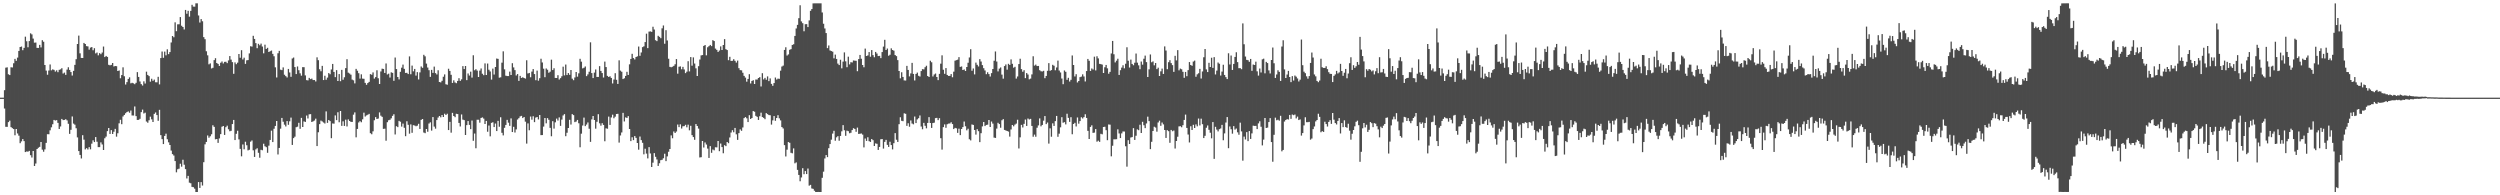 <?xml version="1.0" encoding="UTF-8"?>
<svg xmlns="http://www.w3.org/2000/svg" width="1920" height="150">
  <path d="M0 75.000h1v1.000H0zM1 75.000h1v1.000H1zM2 75.000h1v1.000H2zM3 69.287h1v14.066H3zM4 51.944h1v45.439H4zM5 51.714h1v45.743H5zM6 57.028h1v36.794H6zM7 57.654h1v35.033H7zM8 51.683h1v45.949H8zM9 51.802h1v46.673H9zM10 48.604h1v50.542H10zM11 45.195h1v58.713H11zM12 46.705h1v52.346H12zM13 44.261h1v58.239H13zM14 39.113h1v65.098H14zM15 36.073h1v73.915H15zM16 35.750h1v72.819H16zM17 38.532h1v68.248H17zM18 36.767h1v71.604H18zM19 28.162h1v88.602H19zM20 31.706h1v84.599H20zM21 36.314h1v80.184H21zM22 31.523h1v84.365H22zM23 25.599h1v93.581H23zM24 26.440h1v94.562H24zM25 29.666h1v86.292H25zM26 32.761h1v94.752H26zM27 32.660h1v92.952H27zM28 36.742h1v77.667H28zM29 36.810h1v76.625H29zM30 34.445h1v78.347H30zM31 36.384h1v72.685H31zM32 30.869h1v84.066H32zM33 32.064h1v84.471H33zM34 49.924h1v64.835H34zM35 54.213h1v55.496H35zM36 57.414h1v45.657H36zM37 54.179h1v48.940H37zM38 49.532h1v50.572H38zM39 54.001h1v43.815H39zM40 53.236h1v42.220H40zM41 53.680h1v38.443H41zM42 54.965h1v37.597H42zM43 54.025h1v38.229H43zM44 55.461h1v38.890H44zM45 53.609h1v45.437H45zM46 53.244h1v43.897H46zM47 52.384h1v38.935H47zM48 56.452h1v35.788H48zM49 55.753h1v36.358H49zM50 57.518h1v34.023H50zM51 53.473h1v39.015H51zM52 51.644h1v43.456H52zM53 53.692h1v49.094H53zM54 55.365h1v44.329H54zM55 58.021h1v31.407H55zM56 54.432h1v40.506H56zM57 49.813h1v45.930H57zM58 45.484h1v53.048H58zM59 33.814h1v71.703H59zM60 27.338h1v88.701H60zM61 40.974h1v78.018H61zM62 44.500h1v77.188H62zM63 44.539h1v59.304H63zM64 32.959h1v74.281H64zM65 33.809h1v80.942H65zM66 35.419h1v78.359H66zM67 35.612h1v79.174H67zM68 38.137h1v74.841H68zM69 36.553h1v78.147H69zM70 36.169h1v74.184H70zM71 38.603h1v69.159H71zM72 37.020h1v72.066H72zM73 40.988h1v64.256H73zM74 40.360h1v68.473H74zM75 42.511h1v70.511H75zM76 40.793h1v72.228H76zM77 41.641h1v67.724H77zM78 40.367h1v70.574H78zM79 35.739h1v79.440H79zM80 43.827h1v62.384H80zM81 42.960h1v61.938H81zM82 43.718h1v56.998H82zM83 49.750h1v48.543H83zM84 50.186h1v52.663H84zM85 49.823h1v50.129H85zM86 48.388h1v54.532H86zM87 51.070h1v50.112H87zM88 50.665h1v48.319H88zM89 50.827h1v54.128H89zM90 54.531h1v47.830H90zM91 54.129h1v40.577H91zM92 60.089h1v31.941H92zM93 57.663h1v37.708H93zM94 51.696h1v37.763H94zM95 58.586h1v29.684H95zM96 64.912h1v22.066H96zM97 63.103h1v22.960H97zM98 60.606h1v24.952H98zM99 59.387h1v27.210H99zM100 64.017h1v20.868H100zM101 63.616h1v25.076H101zM102 64.021h1v24.716H102zM103 64.663h1v17.105H103zM104 63.607h1v25.587H104zM105 55.413h1v36.711H105zM106 59.102h1v32.965H106zM107 62.578h1v28.639H107zM108 64.590h1v21.536H108zM109 65.686h1v18.504H109zM110 62.482h1v24.635H110zM111 64.175h1v22.365H111zM112 55.020h1v38.315H112zM113 57.550h1v36.721H113zM114 58.446h1v33.939H114zM115 62.719h1v26.861H115zM116 60.482h1v31.150H116zM117 62.071h1v31.632H117zM118 61.154h1v26.314H118zM119 63.161h1v23.205H119zM120 63.209h1v25.175H120zM121 58.992h1v33.770H121zM122 64.816h1v19.537H122zM123 44.607h1v59.199H123zM124 39.583h1v67.279H124zM125 44.415h1v66.221H125zM126 39.624h1v64.785H126zM127 42.480h1v60.201H127zM128 37.878h1v69.093H128zM129 41.590h1v67.714H129zM130 39.986h1v71.353H130zM131 32.589h1v83.088H131zM132 27.623h1v90.747H132zM133 28.596h1v90.839H133zM134 17.160h1v106.552H134zM135 23.959h1v108.398H135zM136 18.672h1v111.311H136zM137 18.632h1v110.883H137zM138 13.104h1v112.642H138zM139 19.754h1v108.259H139zM140 20.711h1v101.953H140zM141 22.638h1v103.870H141zM142 7.619h1v122.264H142zM143 10.542h1v126.531H143zM144 8.310h1v126.745H144zM145 12.824h1v127.442H145zM146 8.356h1v132.409H146zM147 3.685h1v139.847H147zM148 5.077h1v138.682H148zM149 5.126h1v139.753H149zM150 2.543h1v144.922H150zM151 2.576h1v144.875H151zM152 11.878h1v127.955H152zM153 17.329h1v127.012H153zM154 14.666h1v125.218H154zM155 16.320h1v126.176H155zM156 28.494h1v96.080H156zM157 30.128h1v80.698H157zM158 39.379h1v69.627H158zM159 42.508h1v61.507H159zM160 49.417h1v56.355H160zM161 48.669h1v55.983H161zM162 52.606h1v50.535H162zM163 52.095h1v44.093H163zM164 46.172h1v51.282H164zM165 44.704h1v62.289H165zM166 48.408h1v58.319H166zM167 49.115h1v60.623H167zM168 50.661h1v55.627H168zM169 48.187h1v54.840H169zM170 47.224h1v50.113H170zM171 48.730h1v48.035H171zM172 47.532h1v56.082H172zM173 47.416h1v50.287H173zM174 48.469h1v48.055H174zM175 46.381h1v52.887H175zM176 43.069h1v57.729H176zM177 45.796h1v54.684H177zM178 47.720h1v47.568H178zM179 56.676h1v35.444H179zM180 47.947h1v59.624H180zM181 49.308h1v53.456H181zM182 48.126h1v52.285H182zM183 41.459h1v65.605H183zM184 44.345h1v69.987H184zM185 38.563h1v81.484H185zM186 45.666h1v65.273H186zM187 44.280h1v70.337H187zM188 49.051h1v59.796H188zM189 46.343h1v65.239H189zM190 46.128h1v69.363H190zM191 41.015h1v73.993H191zM192 35.514h1v73.272H192zM193 35.798h1v72.074H193zM194 27.492h1v87.966H194zM195 29.881h1v90.662H195zM196 33.126h1v81.600H196zM197 36.994h1v76.882H197zM198 33.661h1v83.677H198zM199 34.765h1v86.368H199zM200 33.461h1v81.590H200zM201 35.744h1v79.680H201zM202 40.982h1v69.407H202zM203 34.280h1v78.076H203zM204 37.596h1v75.435H204zM205 36.698h1v80.653H205zM206 39.931h1v71.917H206zM207 39.322h1v68.169H207zM208 38.803h1v61.569H208zM209 41.345h1v67.776H209zM210 43.188h1v55.690H210zM211 51.723h1v45.001H211zM212 59.506h1v33.439H212zM213 40.921h1v77.714H213zM214 39.079h1v74.546H214zM215 53.497h1v45.316H215zM216 53.886h1v36.664H216zM217 51.775h1v41.721H217zM218 57.403h1v38.339H218zM219 58.468h1v38.656H219zM220 59.474h1v33.528H220zM221 52.949h1v42.884H221zM222 55.649h1v37.535H222zM223 58.986h1v31.351H223zM224 44.903h1v66.403H224zM225 44.192h1v61.907H225zM226 51.522h1v53.452H226zM227 56.905h1v40.791H227zM228 51.048h1v46.215H228zM229 53.914h1v40.388H229zM230 56.331h1v42.572H230zM231 58.125h1v32.385H231zM232 51.544h1v45.982H232zM233 51.598h1v41.655H233zM234 57.908h1v35.712H234zM235 61.566h1v27.160H235zM236 61.732h1v29.231H236zM237 59.781h1v28.039H237zM238 60.774h1v26.862H238zM239 60.372h1v33.334H239zM240 61.514h1v31.660H240zM241 61.464h1v31.106H241zM242 62.589h1v28.530H242zM243 44.028h1v68.164H243zM244 46.228h1v55.373H244zM245 53.202h1v42.108H245zM246 54.735h1v37.911H246zM247 50.607h1v42.697H247zM248 61.490h1v32.602H248zM249 58.148h1v36.706H249zM250 61.229h1v24.315H250zM251 59.580h1v34.780H251zM252 56.133h1v36.047H252zM253 57.061h1v35.955H253zM254 53.327h1v52.819H254zM255 49.103h1v45.716H255zM256 55.258h1v39.730H256zM257 59.237h1v29.411H257zM258 53.844h1v38.400H258zM259 62.233h1v24.002H259zM260 56.861h1v37.016H260zM261 62.340h1v22.897H261zM262 53.644h1v42.998H262zM263 61.224h1v31.956H263zM264 59.347h1v37.361H264zM265 52.312h1v39.569H265zM266 45.470h1v51.635H266zM267 55.829h1v35.889H267zM268 56.498h1v36.410H268zM269 57.346h1v36.270H269zM270 61.110h1v32.521H270zM271 61.671h1v26.384H271zM272 64.068h1v22.242H272zM273 52.867h1v52.599H273zM274 54.347h1v44.657H274zM275 56.224h1v37.846H275zM276 60.371h1v32.634H276zM277 57.082h1v36.806H277zM278 60.342h1v31.315H278zM279 60.539h1v25.988H279zM280 63.635h1v25.861H280zM281 65.128h1v23.495H281zM282 63.775h1v24.363H282zM283 62.860h1v24.568H283zM284 56.944h1v45.377H284zM285 57.393h1v45.719H285zM286 55.579h1v45.295H286zM287 60.364h1v31.990H287zM288 59.215h1v30.725H288zM289 53.950h1v37.464H289zM290 60.085h1v30.924H290zM291 64.509h1v21.834H291zM292 54.896h1v33.940H292zM293 52.752h1v37.022H293zM294 52.929h1v46.063H294zM295 56.006h1v42.808H295zM296 48.763h1v59.341H296zM297 57.207h1v36.630H297zM298 56.594h1v35.749H298zM299 59.522h1v32.459H299zM300 55.543h1v35.329H300zM301 55.977h1v33.034H301zM302 62.043h1v25.716H302zM303 44.183h1v59.063H303zM304 53.051h1v43.867H304zM305 59.159h1v38.482H305zM306 60.996h1v31.840H306zM307 55.166h1v38.325H307zM308 51.959h1v45.288H308zM309 49.616h1v45.286H309zM310 52.883h1v45.279H310zM311 55.993h1v48.627H311zM312 55.912h1v37.240H312zM313 56.894h1v38.974H313zM314 43.294h1v59.360H314zM315 57.052h1v38.478H315zM316 50.392h1v51.598H316zM317 54.782h1v41.384H317zM318 52.948h1v43.449H318zM319 58.040h1v38.917H319zM320 55.403h1v41.112H320zM321 61.053h1v34.044H321zM322 55.605h1v43.425H322zM323 51.031h1v41.004H323zM324 52.084h1v39.325H324zM325 42.103h1v59.701H325zM326 43.267h1v59.033H326zM327 48.863h1v50.224H327zM328 51.881h1v49.282H328zM329 53.927h1v40.947H329zM330 59.020h1v34.919H330zM331 53.635h1v46.656H331zM332 55.949h1v33.969H332zM333 51.135h1v46.074H333zM334 56.188h1v42.651H334zM335 57.170h1v35.041H335zM336 53.957h1v36.316H336zM337 62.982h1v26.124H337zM338 63.283h1v26.834H338zM339 62.036h1v26.309H339zM340 58.952h1v30.903H340zM341 57.127h1v30.210H341zM342 64.724h1v23.611H342zM343 65.065h1v22.300H343zM344 52.794h1v47.087H344zM345 54.479h1v39.125H345zM346 57.471h1v44.440H346zM347 63.677h1v23.010H347zM348 61.710h1v27.400H348zM349 63.327h1v26.698H349zM350 63.886h1v23.496H350zM351 62.146h1v25.436H351zM352 60.073h1v34.333H352zM353 62.107h1v34.999H353zM354 60.934h1v26.958H354zM355 50.774h1v41.085H355zM356 53.019h1v39.221H356zM357 50.664h1v53.039H357zM358 61.548h1v34.559H358zM359 56.428h1v36.556H359zM360 57.985h1v37.932H360zM361 55.027h1v44.126H361zM362 59.614h1v32.934H362zM363 42.467h1v65.652H363zM364 53.980h1v48.575H364zM365 53.160h1v60.693H365zM366 54.243h1v37.736H366zM367 59.134h1v32.836H367zM368 54.213h1v39.974H368zM369 52.605h1v37.969H369zM370 56.617h1v33.567H370zM371 57.730h1v33.345H371zM372 48.701h1v46.551H372zM373 57.603h1v35.280H373zM374 48.804h1v52.372H374zM375 53.575h1v42.826H375zM376 54.864h1v49.843H376zM377 61.113h1v33.267H377zM378 52.669h1v41.236H378zM379 57.264h1v40.310H379zM380 51.450h1v43.397H380zM381 44.965h1v55.682H381zM382 45.230h1v47.603H382zM383 59.624h1v37.711H383zM384 59.390h1v30.689H384zM385 48.150h1v53.850H385zM386 39.448h1v64.519H386zM387 53.261h1v44.865H387zM388 58.126h1v37.844H388zM389 58.399h1v33.642H389zM390 58.402h1v35.818H390zM391 54.979h1v41.689H391zM392 57.596h1v33.330H392zM393 48.557h1v52.844H393zM394 51.768h1v45.618H394zM395 53.873h1v47.889H395zM396 57.935h1v41.430H396zM397 56.905h1v34.882H397zM398 62.095h1v28.663H398zM399 58.289h1v31.120H399zM400 59.832h1v29.142H400zM401 59.348h1v31.344H401zM402 59.908h1v29.968H402zM403 60.350h1v33.112H403zM404 46.286h1v63.976H404zM405 56.404h1v38.385H405zM406 55.996h1v44.046H406zM407 59.361h1v30.154H407zM408 55.000h1v36.896H408zM409 53.036h1v36.253H409zM410 56.905h1v36.879H410zM411 61.584h1v28.718H411zM412 54.213h1v35.627H412zM413 61.934h1v29.833H413zM414 60.075h1v28.258H414zM415 45.112h1v58.671H415zM416 47.963h1v55.774H416zM417 52.761h1v44.461H417zM418 59.288h1v31.358H418zM419 52.585h1v42.156H419zM420 53.550h1v37.189H420zM421 55.845h1v36.149H421zM422 55.029h1v43.162H422zM423 45.825h1v58.822H423zM424 53.799h1v39.285H424zM425 52.422h1v46.369H425zM426 59.842h1v34.098H426zM427 59.894h1v31.183H427zM428 57.734h1v34.848H428zM429 61.091h1v29.081H429zM430 60.000h1v36.647H430zM431 58.550h1v33.291H431zM432 51.187h1v37.505H432zM433 57.921h1v29.749H433zM434 49.537h1v55.079H434zM435 57.674h1v44.251H435zM436 56.098h1v42.190H436zM437 57.453h1v34.554H437zM438 53.756h1v41.868H438zM439 60.413h1v27.230H439zM440 61.613h1v26.815H440zM441 59.483h1v34.294H441zM442 55.278h1v38.052H442zM443 58.890h1v33.223H443zM444 56.294h1v38.379H444zM445 45.173h1v67.932H445zM446 47.343h1v55.296H446zM447 52.510h1v43.917H447zM448 51.995h1v38.346H448zM449 51.050h1v45.800H449zM450 58.455h1v37.164H450zM451 57.141h1v36.930H451zM452 55.100h1v43.769H452zM453 32.510h1v76.438H453zM454 56.092h1v35.586H454zM455 59.948h1v29.129H455zM456 55.766h1v36.409H456zM457 53.354h1v45.481H457zM458 59.076h1v34.480H458zM459 59.094h1v28.632H459zM460 50.794h1v43.902H460zM461 54.454h1v42.045H461zM462 56.118h1v38.501H462zM463 59.543h1v36.386H463zM464 47.314h1v61.156H464zM465 51.490h1v47.091H465zM466 58.259h1v40.609H466zM467 59.137h1v30.412H467zM468 58.548h1v37.417H468zM469 59.850h1v30.364H469zM470 64.097h1v23.971H470zM471 61.059h1v29.744H471zM472 56.226h1v33.376H472zM473 61.306h1v26.252H473zM474 64.447h1v22.953H474zM475 46.354h1v63.164H475zM476 54.230h1v49.782H476zM477 55.097h1v46.654H477zM478 60.724h1v25.979H478zM479 60.102h1v33.165H479zM480 58.327h1v31.817H480zM481 55.125h1v35.440H481zM482 57.528h1v31.665H482zM483 49.407h1v49.668H483zM484 45.242h1v63.127H484zM485 41.339h1v64.098H485zM486 44.605h1v63.031H486zM487 45.662h1v58.851H487zM488 43.776h1v62.084H488zM489 43.245h1v66.583H489zM490 35.729h1v79.237H490zM491 42.840h1v62.007H491zM492 40.279h1v67.357H492zM493 36.180h1v73.478H493zM494 35.594h1v82.927H494zM495 32.327h1v81.875H495zM496 25.878h1v92.067H496zM497 36.966h1v84.688H497zM498 24.251h1v88.730H498zM499 24.122h1v93.717H499zM500 24.458h1v103.802H500zM501 20.543h1v104.401H501zM502 22.683h1v94.918H502zM503 30.853h1v89.567H503zM504 31.601h1v90.856H504zM505 27.493h1v99.952H505zM506 28.334h1v97.049H506zM507 29.335h1v93.715H507zM508 21.779h1v100.938H508zM509 19.570h1v101.967H509zM510 33.573h1v84.516H510zM511 23.190h1v100.582H511zM512 31.086h1v89.012H512zM513 45.089h1v71.424H513zM514 51.344h1v63.066H514zM515 51.643h1v52.344H515zM516 51.268h1v54.921H516zM517 50.606h1v50.364H517zM518 49.353h1v52.796H518zM519 45.354h1v55.649H519zM520 56.575h1v39.064H520zM521 51.277h1v46.353H521zM522 50.989h1v44.502H522zM523 53.171h1v45.552H523zM524 51.344h1v45.678H524zM525 53.352h1v43.529H525zM526 56.149h1v39.701H526zM527 55.061h1v42.737H527zM528 47.023h1v48.698H528zM529 54.855h1v45.262H529zM530 43.832h1v52.792H530zM531 50.449h1v53.339H531zM532 44.074h1v61.182H532zM533 48.774h1v58.597H533zM534 52.472h1v42.822H534zM535 58.347h1v38.444H535zM536 50.838h1v47.947H536zM537 45.723h1v75.212H537zM538 42.540h1v78.180H538zM539 42.311h1v65.995H539zM540 35.267h1v78.059H540zM541 34.556h1v74.860H541zM542 42.518h1v68.493H542zM543 36.313h1v77.826H543zM544 35.428h1v85.885H544zM545 34.499h1v77.755H545zM546 35.455h1v81.921H546zM547 30.838h1v84.002H547zM548 31.549h1v83.902H548zM549 37.302h1v75.781H549zM550 38.281h1v74.920H550zM551 39.879h1v68.399H551zM552 38.783h1v77.316H552zM553 35.630h1v74.587H553zM554 38.383h1v74.578H554zM555 34.557h1v83.165H555zM556 30.054h1v81.452H556zM557 37.789h1v74.457H557zM558 38.429h1v70.618H558zM559 46.252h1v63.714H559zM560 43.628h1v61.957H560zM561 46.804h1v54.960H561zM562 46.693h1v53.279H562zM563 45.451h1v56.127H563zM564 46.708h1v51.543H564zM565 48.058h1v55.103H565zM566 46.561h1v60.845H566zM567 52.387h1v49.848H567zM568 53.849h1v45.529H568zM569 54.003h1v46.465H569zM570 55.842h1v42.029H570zM571 58.241h1v32.500H571zM572 59.611h1v30.307H572zM573 62.716h1v28.161H573zM574 60.601h1v33.160H574zM575 56.992h1v31.460H575zM576 64.091h1v27.295H576zM577 62.149h1v28.458H577zM578 61.589h1v23.713H578zM579 64.507h1v21.324H579zM580 61.095h1v27.907H580zM581 61.095h1v28.667H581zM582 59.913h1v32.180H582zM583 59.228h1v30.043H583zM584 66.428h1v20.106H584zM585 56.211h1v33.677H585zM586 60.968h1v29.559H586zM587 59.798h1v31.722H587zM588 61.235h1v25.657H588zM589 58.674h1v28.975H589zM590 62.317h1v26.057H590zM591 60.221h1v28.279H591zM592 64.431h1v31.287H592zM593 65.887h1v26.604H593zM594 63.779h1v25.338H594zM595 59.520h1v33.257H595zM596 61.074h1v29.569H596zM597 60.383h1v28.083H597zM598 60.515h1v30.359H598zM599 54.289h1v38.180H599zM600 51.074h1v46.536H600zM601 50.362h1v48.318H601zM602 38.348h1v73.117H602zM603 36.308h1v83.860H603zM604 42.672h1v72.249H604zM605 41.753h1v67.378H605zM606 38.271h1v71.384H606zM607 37.759h1v79.569H607zM608 34.521h1v83.227H608zM609 34.016h1v79.965H609zM610 27.597h1v97.846H610zM611 21.859h1v102.843H611zM612 19.118h1v111.334H612zM613 13.952h1v120.409H613zM614 4.020h1v135.184H614zM615 16.452h1v119.835H615zM616 17.825h1v111.327H616zM617 23.999h1v109.800H617zM618 18.576h1v112.815H618zM619 18.524h1v115.151H619zM620 20.784h1v108.641H620zM621 15.669h1v126.929H621zM622 8.313h1v133.643H622zM623 6.946h1v137.802H623zM624 2.590h1v142.438H624zM625 2.540h1v143.960H625zM626 2.561h1v144.879H626zM627 2.558h1v144.874H627zM628 2.575h1v144.839H628zM629 2.574h1v144.861H629zM630 2.539h1v144.902H630zM631 9.570h1v126.988H631zM632 18.227h1v113.636H632zM633 21.867h1v99.842H633zM634 25.414h1v93.661H634zM635 36.942h1v83.713H635zM636 34.942h1v78.887H636zM637 38.736h1v71.906H637zM638 39.243h1v68.008H638zM639 39.690h1v62.910H639zM640 44.793h1v55.655H640zM641 41.953h1v66.133H641zM642 45.281h1v60.206H642zM643 48.867h1v55.685H643zM644 49.947h1v58.112H644zM645 45.865h1v58.517H645zM646 52.501h1v48.377H646zM647 47.324h1v48.770H647zM648 40.261h1v59.793H648zM649 47.106h1v57.210H649zM650 51.587h1v48.773H650zM651 43.529h1v57.230H651zM652 49.450h1v52.919H652zM653 47.757h1v54.194H653zM654 47.998h1v51.882H654zM655 46.437h1v51.996H655zM656 46.614h1v52.382H656zM657 46.690h1v54.525H657zM658 54.687h1v43.322H658zM659 45.382h1v57.470H659zM660 42.208h1v60.491H660zM661 45.129h1v57.391H661zM662 49.921h1v53.458H662zM663 51.645h1v61.536H663zM664 37.312h1v69.064H664zM665 43.032h1v65.226H665zM666 42.554h1v62.864H666zM667 39.997h1v68.428H667zM668 43.557h1v65.433H668zM669 38.461h1v68.305H669zM670 42.336h1v65.337H670zM671 43.994h1v68.144H671zM672 39.906h1v70.230H672zM673 41.126h1v69.315H673zM674 43.043h1v72.104H674zM675 42.884h1v69.980H675zM676 44.621h1v62.329H676zM677 39.989h1v66.793H677zM678 35.811h1v78.319H678zM679 30.552h1v78.382H679zM680 38.396h1v69.045H680zM681 37.289h1v73.953H681zM682 42.821h1v70.002H682zM683 42.047h1v66.810H683zM684 37.103h1v74.321H684zM685 38.419h1v76.325H685zM686 38.892h1v71.092H686zM687 42.299h1v59.950H687zM688 43.130h1v64.188H688zM689 46.177h1v62.830H689zM690 54.513h1v40.869H690zM691 60.154h1v29.885H691zM692 55.496h1v37.288H692zM693 59.098h1v33.997H693zM694 61.769h1v25.271H694zM695 61.852h1v25.567H695zM696 50.597h1v46.054H696zM697 53.717h1v40.971H697zM698 58.677h1v38.665H698zM699 56.390h1v36.126H699zM700 48.306h1v46.547H700zM701 56.776h1v38.690H701zM702 61.806h1v27.671H702zM703 56.792h1v37.712H703zM704 55.755h1v35.939H704zM705 58.209h1v32.578H705zM706 58.803h1v29.874H706zM707 54.555h1v42.597H707zM708 53.108h1v46.192H708zM709 53.273h1v41.094H709zM710 51.595h1v45.035H710zM711 50.493h1v48.074H711zM712 58.345h1v36.045H712zM713 59.136h1v30.840H713zM714 46.624h1v47.831H714zM715 47.809h1v50.422H715zM716 58.724h1v35.797H716zM717 57.186h1v37.033H717zM718 56.468h1v34.282H718zM719 59.116h1v31.411H719zM720 61.523h1v30.731H720zM721 56.755h1v34.031H721zM722 48.888h1v57.250H722zM723 42.486h1v72.421H723zM724 53.542h1v44.105H724zM725 56.663h1v38.873H725zM726 52.291h1v45.850H726zM727 57.537h1v37.922H727zM728 58.296h1v36.606H728zM729 58.249h1v36.596H729zM730 56.879h1v37.039H730zM731 59.316h1v35.965H731zM732 55.038h1v44.089H732zM733 46.616h1v51.602H733zM734 46.193h1v52.353H734zM735 45.808h1v56.258H735zM736 43.862h1v54.953H736zM737 51.355h1v52.432H737zM738 51.046h1v48.027H738zM739 53.750h1v43.841H739zM740 53.372h1v39.974H740zM741 54.534h1v42.448H741zM742 51.472h1v48.644H742zM743 48.159h1v50.716H743zM744 44.148h1v62.825H744zM745 37.799h1v70.028H745zM746 54.321h1v41.271H746zM747 52.597h1v43.370H747zM748 57.121h1v42.730H748zM749 48.056h1v55.334H749zM750 49.782h1v49.442H750zM751 51.038h1v49.724H751zM752 45.394h1v63.779H752zM753 47.263h1v55.022H753zM754 50.041h1v47.025H754zM755 52.388h1v41.293H755zM756 54.142h1v42.662H756zM757 56.975h1v38.966H757zM758 55.500h1v40.259H758zM759 56.882h1v35.258H759zM760 58.786h1v38.734H760zM761 56.154h1v37.182H761zM762 53.015h1v41.919H762zM763 46.648h1v59.032H763zM764 39.520h1v66.428H764zM765 47.244h1v51.508H765zM766 54.819h1v39.501H766zM767 52.670h1v42.601H767zM768 51.800h1v46.280H768zM769 57.312h1v35.074H769zM770 60.431h1v31.075H770zM771 50.729h1v49.050H771zM772 49.522h1v50.685H772zM773 53.516h1v47.081H773zM774 49.011h1v52.068H774zM775 49.882h1v55.004H775zM776 45.636h1v53.768H776zM777 48.996h1v47.023H777zM778 51.948h1v45.065H778zM779 51.299h1v44.400H779zM780 60.343h1v34.605H780zM781 58.713h1v33.256H781zM782 49.190h1v64.846H782zM783 45.129h1v60.362H783zM784 53.074h1v42.829H784zM785 55.072h1v42.814H785zM786 53.906h1v41.198H786zM787 60.000h1v31.822H787zM788 56.106h1v40.631H788zM789 57.247h1v33.803H789zM790 60.946h1v30.781H790zM791 60.360h1v30.927H791zM792 57.120h1v39.596H792zM793 43.193h1v61.806H793zM794 50.404h1v52.979H794zM795 49.592h1v55.430H795zM796 50.749h1v47.338H796zM797 50.627h1v45.659H797zM798 53.922h1v37.010H798zM799 54.748h1v42.289H799zM800 54.891h1v41.056H800zM801 54.388h1v38.280H801zM802 60.064h1v29.071H802zM803 58.301h1v37.036H803zM804 54.372h1v39.711H804zM805 48.486h1v61.790H805zM806 54.386h1v44.193H806zM807 53.811h1v51.198H807zM808 49.761h1v44.943H808zM809 50.479h1v46.230H809zM810 53.960h1v39.064H810zM811 51.825h1v37.199H811zM812 46.519h1v58.526H812zM813 54.179h1v48.466H813zM814 55.655h1v42.149H814zM815 60.323h1v29.699H815zM816 64.667h1v29.568H816zM817 54.101h1v39.696H817zM818 55.161h1v40.358H818zM819 61.304h1v26.027H819zM820 59.748h1v30.782H820zM821 62.609h1v31.007H821zM822 61.265h1v28.751H822zM823 42.583h1v60.554H823zM824 49.941h1v45.307H824zM825 58.724h1v35.564H825zM826 56.983h1v40.122H826zM827 63.312h1v26.897H827zM828 62.224h1v32.751H828zM829 59.239h1v33.758H829zM830 58.855h1v31.181H830zM831 57.074h1v33.902H831zM832 58.721h1v31.252H832zM833 62.570h1v25.192H833zM834 54.582h1v36.016H834zM835 45.244h1v55.256H835zM836 46.695h1v60.060H836zM837 54.453h1v43.025H837zM838 52.569h1v43.664H838zM839 53.405h1v48.629H839zM840 43.529h1v58.308H840zM841 54.067h1v45.043H841zM842 43.197h1v65.620H842zM843 44.851h1v63.181H843zM844 49.071h1v59.868H844zM845 49.255h1v53.500H845zM846 49.611h1v53.570H846zM847 56.077h1v41.437H847zM848 51.640h1v45.700H848zM849 49.881h1v50.134H849zM850 52.466h1v55.206H850zM851 56.627h1v38.970H851zM852 55.191h1v40.558H852zM853 41.064h1v78.983H853zM854 31.427h1v80.495H854zM855 41.687h1v65.337H855zM856 47.925h1v59.057H856zM857 46.581h1v60.323H857zM858 45.084h1v54.263H858zM859 57.553h1v44.971H859zM860 53.894h1v52.127H860zM861 51.905h1v50.554H861zM862 50.106h1v50.853H862zM863 52.496h1v48.522H863zM864 48.934h1v63.383H864zM865 36.298h1v91.694H865zM866 46.669h1v61.001H866zM867 51.881h1v58.727H867zM868 45.793h1v59.824H868zM869 49.109h1v56.161H869zM870 50.134h1v48.264H870zM871 48.204h1v59.273H871zM872 41.132h1v63.121H872zM873 48.127h1v51.276H873zM874 50.152h1v49.861H874zM875 53.142h1v42.649H875zM876 47.231h1v54.936H876zM877 49.681h1v43.875H877zM878 45.133h1v51.067H878zM879 42.694h1v55.728H879zM880 47.732h1v47.099H880zM881 59.140h1v30.439H881zM882 53.242h1v39.767H882zM883 41.827h1v72.732H883zM884 47.802h1v61.122H884zM885 47.149h1v53.467H885zM886 50.199h1v47.110H886zM887 48.399h1v49.532H887zM888 53.074h1v48.044H888zM889 51.945h1v42.130H889zM890 58.383h1v34.306H890zM891 54.783h1v41.838H891zM892 52.678h1v41.431H892zM893 56.769h1v38.748H893zM894 35.610h1v64.224H894zM895 38.785h1v67.136H895zM896 53.139h1v46.869H896zM897 47.774h1v52.987H897zM898 46.254h1v63.396H898zM899 48.484h1v51.320H899zM900 50.046h1v50.748H900zM901 55.178h1v45.055H901zM902 42.847h1v71.241H902zM903 46.375h1v61.912H903zM904 38.482h1v66.515H904zM905 53.995h1v43.095H905zM906 52.677h1v44.237H906zM907 53.207h1v44.553H907zM908 55.123h1v41.019H908zM909 59.763h1v32.334H909zM910 55.268h1v32.745H910zM911 58.518h1v39.749H911zM912 53.856h1v49.478H912zM913 47.663h1v61.747H913zM914 49.908h1v47.043H914zM915 50.511h1v49.328H915zM916 47.264h1v48.598H916zM917 46.550h1v51.750H917zM918 58.932h1v36.597H918zM919 57.079h1v39.962H919zM920 56.257h1v34.779H920zM921 52.897h1v43.482H921zM922 60.295h1v30.841H922zM923 54.908h1v40.477H923zM924 44.001h1v62.026H924zM925 37.609h1v66.662H925zM926 53.299h1v44.814H926zM927 55.371h1v40.980H927zM928 48.256h1v51.437H928zM929 51.468h1v50.452H929zM930 44.348h1v61.897H930zM931 52.142h1v41.612H931zM932 43.875h1v78.144H932zM933 57.185h1v40.194H933zM934 54.229h1v45.313H934zM935 48.036h1v52.870H935zM936 48.932h1v50.289H936zM937 58.032h1v40.614H937zM938 54.971h1v40.908H938zM939 49.720h1v57.991H939zM940 57.544h1v44.885H940zM941 59.223h1v34.873H941zM942 60.702h1v29.182H942zM943 40.883h1v72.953H943zM944 49.507h1v47.618H944zM945 42.642h1v56.611H945zM946 53.699h1v48.955H946zM947 49.105h1v47.770H947zM948 43.709h1v55.799H948zM949 40.121h1v58.567H949zM950 47.726h1v53.902H950zM951 52.367h1v51.126H951zM952 52.317h1v41.894H952zM953 53.167h1v47.767H953zM954 17.952h1v105.424H954zM955 33.981h1v70.946H955zM956 43.400h1v63.712H956zM957 45.995h1v55.504H957zM958 46.232h1v62.162H958zM959 47.487h1v53.161H959zM960 45.238h1v61.460H960zM961 54.387h1v48.061H961zM962 49.557h1v46.944H962zM963 49.940h1v46.767H963zM964 47.354h1v49.293H964zM965 54.791h1v44.349H965zM966 58.044h1v36.722H966zM967 52.613h1v40.541H967zM968 55.665h1v41.642H968zM969 45.550h1v66.130H969zM970 45.057h1v62.150H970zM971 56.302h1v34.322H971zM972 47.490h1v50.816H972zM973 48.432h1v49.581H973zM974 54.076h1v39.666H974zM975 56.413h1v34.297H975zM976 46.088h1v63.030H976zM977 36.501h1v87.728H977zM978 48.600h1v54.929H978zM979 59.855h1v30.488H979zM980 57.175h1v35.194H980zM981 53.967h1v37.973H981zM982 55.206h1v37.467H982zM983 62.148h1v26.802H983zM984 35.760h1v80.438H984zM985 30.940h1v84.234H985zM986 53.299h1v40.062H986zM987 59.882h1v32.278H987zM988 57.252h1v34.226H988zM989 54.450h1v37.359H989zM990 59.135h1v29.121H990zM991 63.076h1v28.189H991zM992 58.449h1v29.515H992zM993 61.827h1v26.667H993zM994 58.032h1v29.913H994zM995 58.869h1v32.074H995zM996 60.264h1v29.297H996zM997 62.572h1v29.640H997zM998 61.170h1v30.536H998zM999 30.349h1v73.794H999zM1000 50.073h1v52.140H1000zM1001 55.034h1v41.289H1001zM1002 56.228h1v33.807H1002zM1003 58.604h1v35.247H1003zM1004 60.430h1v33.440H1004zM1005 58.415h1v35.203H1005zM1006 48.343h1v58.940H1006zM1007 40.365h1v66.006H1007zM1008 44.211h1v54.952H1008zM1009 57.175h1v39.954H1009zM1010 58.633h1v34.585H1010zM1011 62.182h1v29.993H1011zM1012 63.114h1v24.258H1012zM1013 61.834h1v27.923H1013zM1014 45.121h1v56.482H1014zM1015 51.635h1v49.056H1015zM1016 52.196h1v49.107H1016zM1017 52.167h1v41.335H1017zM1018 50.913h1v44.388H1018zM1019 53.086h1v44.090H1019zM1020 55.428h1v38.209H1020zM1021 56.704h1v35.629H1021zM1022 56.777h1v38.346H1022zM1023 63.016h1v23.778H1023zM1024 58.279h1v33.633H1024zM1025 57.159h1v37.341H1025zM1026 54.402h1v41.190H1026zM1027 56.427h1v36.458H1027zM1028 55.613h1v35.087H1028zM1029 49.035h1v53.468H1029zM1030 54.526h1v39.989H1030zM1031 58.198h1v39.449H1031zM1032 55.873h1v36.528H1032zM1033 52.927h1v44.664H1033zM1034 60.092h1v38.051H1034zM1035 56.469h1v38.568H1035zM1036 48.542h1v51.831H1036zM1037 44.003h1v63.279H1037zM1038 53.686h1v49.001H1038zM1039 50.094h1v49.722H1039zM1040 52.110h1v44.916H1040zM1041 50.912h1v42.633H1041zM1042 47.601h1v45.074H1042zM1043 49.737h1v46.430H1043zM1044 28.339h1v95.939H1044zM1045 38.079h1v78.525H1045zM1046 43.036h1v55.509H1046zM1047 47.141h1v47.317H1047zM1048 59.348h1v38.469H1048zM1049 53.120h1v42.699H1049zM1050 54.344h1v46.968H1050zM1051 52.988h1v46.686H1051zM1052 53.537h1v40.206H1052zM1053 54.857h1v39.745H1053zM1054 54.064h1v43.594H1054zM1055 57.147h1v37.420H1055zM1056 54.746h1v40.255H1056zM1057 52.341h1v44.605H1057zM1058 56.196h1v43.207H1058zM1059 43.950h1v61.525H1059zM1060 55.630h1v41.647H1060zM1061 55.484h1v42.892H1061zM1062 52.923h1v43.612H1062zM1063 56.414h1v38.840H1063zM1064 58.941h1v31.574H1064zM1065 59.150h1v31.039H1065zM1066 37.711h1v80.210H1066zM1067 44.740h1v64.008H1067zM1068 55.050h1v41.273H1068zM1069 50.747h1v41.024H1069zM1070 56.813h1v32.742H1070zM1071 54.332h1v37.252H1071zM1072 60.915h1v25.985H1072zM1073 52.281h1v40.997H1073zM1074 46.502h1v53.610H1074zM1075 43.919h1v60.586H1075zM1076 47.073h1v58.595H1076zM1077 57.676h1v36.353H1077zM1078 63.680h1v26.084H1078zM1079 60.590h1v29.516H1079zM1080 59.896h1v33.050H1080zM1081 59.761h1v30.958H1081zM1082 55.404h1v37.652H1082zM1083 55.478h1v39.114H1083zM1084 52.044h1v40.699H1084zM1085 59.932h1v30.710H1085zM1086 60.158h1v29.336H1086zM1087 63.154h1v23.608H1087zM1088 56.634h1v40.194H1088zM1089 45.568h1v62.218H1089zM1090 55.604h1v38.346H1090zM1091 57.654h1v37.454H1091zM1092 55.324h1v38.733H1092zM1093 58.212h1v40.027H1093zM1094 60.293h1v34.213H1094zM1095 60.860h1v29.381H1095zM1096 33.785h1v84.000H1096zM1097 37.636h1v74.108H1097zM1098 49.311h1v55.522H1098zM1099 53.993h1v39.834H1099zM1100 52.594h1v40.891H1100zM1101 54.971h1v33.739H1101zM1102 54.857h1v41.270H1102zM1103 21.785h1v86.534H1103zM1104 32.614h1v79.587H1104zM1105 52.230h1v45.808H1105zM1106 58.087h1v38.602H1106zM1107 52.659h1v40.204H1107zM1108 56.373h1v34.902H1108zM1109 62.208h1v27.815H1109zM1110 58.233h1v32.559H1110zM1111 57.004h1v33.971H1111zM1112 53.511h1v39.918H1112zM1113 58.907h1v31.729H1113zM1114 59.028h1v32.947H1114zM1115 55.427h1v39.271H1115zM1116 55.599h1v33.139H1116zM1117 62.880h1v25.348H1117zM1118 54.760h1v45.801H1118zM1119 44.803h1v58.690H1119zM1120 48.362h1v48.825H1120zM1121 56.151h1v40.769H1121zM1122 53.585h1v41.772H1122zM1123 61.222h1v31.738H1123zM1124 60.326h1v28.233H1124zM1125 61.109h1v29.567H1125zM1126 38.735h1v71.572H1126zM1127 41.004h1v66.617H1127zM1128 41.048h1v68.109H1128zM1129 54.006h1v47.630H1129zM1130 49.483h1v45.689H1130zM1131 46.559h1v44.828H1131zM1132 54.659h1v38.763H1132zM1133 43.277h1v74.471H1133zM1134 36.635h1v79.899H1134zM1135 42.295h1v68.024H1135zM1136 49.951h1v46.237H1136zM1137 59.659h1v29.788H1137zM1138 51.225h1v43.844H1138zM1139 60.536h1v34.552H1139zM1140 56.538h1v36.505H1140zM1141 58.526h1v33.225H1141zM1142 59.238h1v36.783H1142zM1143 55.245h1v35.946H1143zM1144 59.581h1v34.478H1144zM1145 55.835h1v40.465H1145zM1146 53.880h1v44.192H1146zM1147 53.041h1v42.287H1147zM1148 34.332h1v72.334H1148zM1149 33.826h1v77.254H1149zM1150 47.458h1v55.969H1150zM1151 47.282h1v51.608H1151zM1152 48.923h1v52.132H1152zM1153 43.697h1v55.823H1153zM1154 48.170h1v49.108H1154zM1155 52.093h1v40.672H1155zM1156 26.424h1v99.054H1156zM1157 44.947h1v62.835H1157zM1158 51.680h1v41.051H1158zM1159 56.975h1v36.810H1159zM1160 57.589h1v36.693H1160zM1161 56.057h1v43.156H1161zM1162 47.106h1v60.473H1162zM1163 42.705h1v66.311H1163zM1164 32.595h1v88.194H1164zM1165 55.490h1v38.650H1165zM1166 48.460h1v48.547H1166zM1167 56.785h1v38.914H1167zM1168 48.001h1v57.889H1168zM1169 53.694h1v40.839H1169zM1170 60.829h1v33.983H1170zM1171 52.994h1v40.799H1171zM1172 55.712h1v38.584H1172zM1173 51.215h1v47.180H1173zM1174 56.390h1v37.389H1174zM1175 53.106h1v41.051H1175zM1176 53.084h1v43.377H1176zM1177 58.684h1v34.505H1177zM1178 46.918h1v52.889H1178zM1179 36.557h1v71.070H1179zM1180 48.152h1v52.673H1180zM1181 53.857h1v47.817H1181zM1182 49.234h1v49.731H1182zM1183 46.003h1v54.049H1183zM1184 52.204h1v44.508H1184zM1185 47.211h1v59.514H1185zM1186 37.538h1v78.878H1186zM1187 39.920h1v70.508H1187zM1188 35.668h1v77.503H1188zM1189 52.119h1v44.736H1189zM1190 54.537h1v38.469H1190zM1191 53.554h1v42.683H1191zM1192 53.495h1v47.471H1192zM1193 38.564h1v73.113H1193zM1194 36.376h1v83.507H1194zM1195 33.757h1v85.822H1195zM1196 50.216h1v53.648H1196zM1197 51.389h1v46.531H1197zM1198 53.749h1v43.985H1198zM1199 52.395h1v40.204H1199zM1200 52.975h1v42.810H1200zM1201 41.333h1v77.353H1201zM1202 35.640h1v72.735H1202zM1203 47.465h1v61.692H1203zM1204 48.810h1v53.628H1204zM1205 53.885h1v44.859H1205zM1206 54.536h1v37.650H1206zM1207 48.465h1v49.216H1207zM1208 52.480h1v43.235H1208zM1209 55.134h1v38.002H1209zM1210 55.624h1v38.552H1210zM1211 56.779h1v43.869H1211zM1212 45.950h1v61.537H1212zM1213 48.027h1v54.023H1213zM1214 41.478h1v63.955H1214zM1215 46.937h1v53.897H1215zM1216 48.432h1v50.399H1216zM1217 55.035h1v44.264H1217zM1218 50.119h1v55.108H1218zM1219 46.620h1v57.393H1219zM1220 38.189h1v66.046H1220zM1221 49.730h1v53.647H1221zM1222 47.661h1v53.726H1222zM1223 47.046h1v62.218H1223zM1224 49.448h1v54.814H1224zM1225 45.716h1v49.243H1225zM1226 48.874h1v51.535H1226zM1227 51.916h1v44.088H1227zM1228 55.155h1v41.605H1228zM1229 54.145h1v40.913H1229zM1230 47.918h1v52.265H1230zM1231 45.448h1v65.681H1231zM1232 48.005h1v59.291H1232zM1233 42.675h1v60.228H1233zM1234 50.784h1v48.867H1234zM1235 56.722h1v35.956H1235zM1236 51.517h1v43.144H1236zM1237 50.562h1v50.764H1237zM1238 58.920h1v33.858H1238zM1239 56.187h1v39.459H1239zM1240 52.874h1v39.587H1240zM1241 56.719h1v34.422H1241zM1242 47.772h1v60.705H1242zM1243 40.414h1v62.220H1243zM1244 47.509h1v54.466H1244zM1245 49.137h1v52.763H1245zM1246 53.688h1v38.054H1246zM1247 56.298h1v38.315H1247zM1248 57.488h1v36.698H1248zM1249 60.579h1v29.379H1249zM1250 52.006h1v47.650H1250zM1251 45.034h1v55.172H1251zM1252 55.463h1v42.895H1252zM1253 53.678h1v49.256H1253zM1254 47.637h1v62.401H1254zM1255 51.110h1v48.434H1255zM1256 50.435h1v51.721H1256zM1257 52.496h1v44.174H1257zM1258 49.545h1v50.578H1258zM1259 51.279h1v47.522H1259zM1260 56.271h1v37.891H1260zM1261 42.259h1v74.605H1261zM1262 42.333h1v66.723H1262zM1263 50.894h1v48.664H1263zM1264 57.717h1v33.562H1264zM1265 53.853h1v41.219H1265zM1266 44.595h1v56.539H1266zM1267 53.912h1v48.109H1267zM1268 56.290h1v42.847H1268zM1269 55.721h1v36.357H1269zM1270 43.590h1v52.992H1270zM1271 51.719h1v49.725H1271zM1272 38.977h1v65.198H1272zM1273 46.192h1v60.675H1273zM1274 51.095h1v53.079H1274zM1275 48.666h1v51.280H1275zM1276 55.993h1v42.231H1276zM1277 49.743h1v45.600H1277zM1278 54.705h1v39.713H1278zM1279 52.464h1v44.452H1279zM1280 55.766h1v39.914H1280zM1281 49.994h1v50.958H1281zM1282 53.829h1v50.814H1282zM1283 47.243h1v59.193H1283zM1284 40.019h1v67.768H1284zM1285 39.876h1v64.228H1285zM1286 47.322h1v54.525H1286zM1287 53.968h1v37.374H1287zM1288 53.546h1v41.243H1288zM1289 54.195h1v41.315H1289zM1290 49.473h1v47.943H1290zM1291 42.629h1v63.897H1291zM1292 43.472h1v52.425H1292zM1293 44.905h1v60.560H1293zM1294 56.560h1v42.184H1294zM1295 58.270h1v41.420H1295zM1296 51.974h1v43.719H1296zM1297 49.598h1v48.042H1297zM1298 49.667h1v43.684H1298zM1299 55.158h1v40.864H1299zM1300 57.848h1v34.799H1300zM1301 58.713h1v32.101H1301zM1302 53.736h1v43.523H1302zM1303 50.271h1v53.837H1303zM1304 53.097h1v43.846H1304zM1305 56.618h1v35.350H1305zM1306 53.216h1v46.615H1306zM1307 56.727h1v37.349H1307zM1308 59.305h1v28.916H1308zM1309 63.716h1v24.521H1309zM1310 64.416h1v25.689H1310zM1311 61.117h1v28.472H1311zM1312 61.758h1v23.772H1312zM1313 56.626h1v39.204H1313zM1314 49.734h1v51.534H1314zM1315 51.210h1v50.667H1315zM1316 49.884h1v49.023H1316zM1317 47.173h1v63.948H1317zM1318 51.174h1v53.199H1318zM1319 38.597h1v60.494H1319zM1320 48.719h1v46.238H1320zM1321 22.915h1v100.108H1321zM1322 28.776h1v90.974H1322zM1323 33.498h1v89.154H1323zM1324 42.937h1v74.400H1324zM1325 35.372h1v85.416H1325zM1326 43.105h1v66.984H1326zM1327 42.801h1v67.515H1327zM1328 40.584h1v70.484H1328zM1329 41.027h1v60.320H1329zM1330 46.427h1v57.658H1330zM1331 47.235h1v64.026H1331zM1332 40.751h1v69.323H1332zM1333 47.265h1v61.055H1333zM1334 47.300h1v59.515H1334zM1335 51.174h1v49.748H1335zM1336 49.050h1v51.815H1336zM1337 48.376h1v59.988H1337zM1338 51.715h1v51.369H1338zM1339 46.297h1v51.409H1339zM1340 46.638h1v55.527H1340zM1341 49.594h1v54.829H1341zM1342 44.520h1v53.382H1342zM1343 45.520h1v60.302H1343zM1344 46.332h1v63.981H1344zM1345 41.673h1v71.399H1345zM1346 36.958h1v77.506H1346zM1347 47.976h1v57.794H1347zM1348 50.094h1v49.112H1348zM1349 48.873h1v50.420H1349zM1350 48.933h1v49.716H1350zM1351 37.876h1v64.307H1351zM1352 49.595h1v47.806H1352zM1353 47.709h1v67.477H1353zM1354 48.912h1v52.939H1354zM1355 51.628h1v56.099H1355zM1356 52.783h1v43.877H1356zM1357 55.267h1v41.653H1357zM1358 54.947h1v40.206H1358zM1359 49.854h1v52.549H1359zM1360 53.301h1v45.091H1360zM1361 52.916h1v48.244H1361zM1362 38.784h1v77.890H1362zM1363 52.304h1v53.811H1363zM1364 47.081h1v55.972H1364zM1365 59.024h1v34.754H1365zM1366 55.386h1v39.392H1366zM1367 55.680h1v44.961H1367zM1368 48.479h1v46.340H1368zM1369 52.521h1v42.688H1369zM1370 57.108h1v37.352H1370zM1371 56.389h1v36.421H1371zM1372 52.643h1v38.637H1372zM1373 42.760h1v56.614H1373zM1374 34.779h1v68.168H1374zM1375 48.994h1v56.129H1375zM1376 47.659h1v54.348H1376zM1377 54.791h1v42.373H1377zM1378 51.531h1v51.437H1378zM1379 53.485h1v47.308H1379zM1380 52.890h1v41.963H1380zM1381 45.989h1v58.930H1381zM1382 50.756h1v46.922H1382zM1383 48.747h1v54.877H1383zM1384 51.794h1v43.652H1384zM1385 52.576h1v40.718H1385zM1386 57.941h1v42.342H1386zM1387 57.648h1v37.525H1387zM1388 56.878h1v35.232H1388zM1389 57.082h1v41.777H1389zM1390 56.912h1v33.417H1390zM1391 59.622h1v30.131H1391zM1392 42.758h1v59.067H1392zM1393 58.510h1v36.081H1393zM1394 52.999h1v39.788H1394zM1395 59.491h1v34.079H1395zM1396 52.482h1v45.599H1396zM1397 54.491h1v36.126H1397zM1398 57.761h1v37.127H1398zM1399 60.616h1v30.477H1399zM1400 56.313h1v38.578H1400zM1401 58.649h1v34.071H1401zM1402 55.488h1v40.820H1402zM1403 45.105h1v63.198H1403zM1404 41.520h1v61.942H1404zM1405 48.330h1v52.839H1405zM1406 56.470h1v35.800H1406zM1407 53.395h1v45.655H1407zM1408 53.549h1v49.846H1408zM1409 50.195h1v54.122H1409zM1410 49.993h1v46.262H1410zM1411 36.725h1v72.035H1411zM1412 47.479h1v49.956H1412zM1413 52.233h1v45.303H1413zM1414 54.918h1v44.110H1414zM1415 52.293h1v47.972H1415zM1416 58.072h1v38.377H1416zM1417 49.615h1v43.833H1417zM1418 46.088h1v54.864H1418zM1419 52.241h1v48.221H1419zM1420 55.020h1v44.932H1420zM1421 52.983h1v40.277H1421zM1422 41.363h1v71.828H1422zM1423 52.459h1v51.270H1423zM1424 46.116h1v56.243H1424zM1425 53.250h1v45.680H1425zM1426 49.165h1v49.199H1426zM1427 51.900h1v49.853H1427zM1428 50.640h1v46.299H1428zM1429 48.726h1v46.834H1429zM1430 49.029h1v48.545H1430zM1431 45.197h1v56.063H1431zM1432 50.699h1v48.467H1432zM1433 20.430h1v104.688H1433zM1434 29.828h1v82.757H1434zM1435 26.294h1v88.791H1435zM1436 43.968h1v58.173H1436zM1437 34.744h1v73.168H1437zM1438 45.147h1v64.487H1438zM1439 40.817h1v70.470H1439zM1440 43.963h1v73.752H1440zM1441 34.259h1v90.392H1441zM1442 27.018h1v84.341H1442zM1443 31.106h1v81.649H1443zM1444 39.628h1v72.271H1444zM1445 26.187h1v92.106H1445zM1446 34.472h1v76.070H1446zM1447 38.651h1v79.884H1447zM1448 36.628h1v81.416H1448zM1449 42.318h1v77.130H1449zM1450 29.470h1v82.390H1450zM1451 27.467h1v100.802H1451zM1452 31.672h1v87.576H1452zM1453 27.690h1v88.764H1453zM1454 31.291h1v88.237H1454zM1455 33.645h1v78.680H1455zM1456 35.490h1v88.428H1456zM1457 29.980h1v91.264H1457zM1458 17.785h1v105.353H1458zM1459 24.763h1v95.462H1459zM1460 30.189h1v98.354H1460zM1461 23.662h1v101.904H1461zM1462 23.346h1v95.813H1462zM1463 25.537h1v101.488H1463zM1464 30.365h1v98.574H1464zM1465 28.578h1v87.076H1465zM1466 32.027h1v84.057H1466zM1467 32.354h1v84.123H1467zM1468 29.916h1v87.678H1468zM1469 30.536h1v92.416H1469zM1470 22.880h1v97.027H1470zM1471 46.519h1v61.907H1471zM1472 51.006h1v52.370H1472zM1473 47.767h1v53.581H1473zM1474 52.754h1v43.529H1474zM1475 47.833h1v49.482H1475zM1476 46.692h1v53.063H1476zM1477 51.652h1v52.640H1477zM1478 54.499h1v46.260H1478zM1479 48.418h1v47.560H1479zM1480 50.648h1v50.436H1480zM1481 48.447h1v49.631H1481zM1482 51.735h1v52.551H1482zM1483 53.291h1v55.648H1483zM1484 53.521h1v51.153H1484zM1485 49.402h1v53.418H1485zM1486 49.831h1v54.264H1486zM1487 51.043h1v51.612H1487zM1488 53.205h1v45.823H1488zM1489 52.991h1v44.641H1489zM1490 50.823h1v54.582H1490zM1491 54.839h1v45.463H1491zM1492 59.405h1v32.367H1492zM1493 59.133h1v37.250H1493zM1494 55.151h1v41.567H1494zM1495 50.115h1v56.200H1495zM1496 43.048h1v66.200H1496zM1497 40.129h1v63.367H1497zM1498 31.957h1v79.888H1498zM1499 37.467h1v78.571H1499zM1500 44.290h1v59.677H1500zM1501 38.502h1v71.930H1501zM1502 37.151h1v82.036H1502zM1503 38.318h1v72.658H1503zM1504 39.107h1v70.468H1504zM1505 36.046h1v75.859H1505zM1506 34.656h1v79.216H1506zM1507 37.768h1v74.369H1507zM1508 42.374h1v67.820H1508zM1509 42.620h1v66.222H1509zM1510 38.300h1v79.810H1510zM1511 38.488h1v68.366H1511zM1512 43.194h1v66.421H1512zM1513 43.718h1v66.069H1513zM1514 38.393h1v69.693H1514zM1515 43.363h1v64.070H1515zM1516 44.508h1v62.753H1516zM1517 41.637h1v64.528H1517zM1518 45.084h1v56.674H1518zM1519 47.037h1v51.597H1519zM1520 46.497h1v54.226H1520zM1521 49.980h1v56.990H1521zM1522 48.925h1v53.577H1522zM1523 50.929h1v57.676H1523zM1524 49.683h1v46.373H1524zM1525 51.849h1v45.860H1525zM1526 54.177h1v43.851H1526zM1527 52.346h1v42.628H1527zM1528 54.245h1v43.052H1528zM1529 54.490h1v37.836H1529zM1530 59.583h1v31.181H1530zM1531 58.573h1v28.047H1531zM1532 53.499h1v37.442H1532zM1533 60.972h1v26.735H1533zM1534 63.543h1v27.870H1534zM1535 56.285h1v36.144H1535zM1536 54.913h1v33.605H1536zM1537 63.618h1v24.934H1537zM1538 61.540h1v31.410H1538zM1539 63.644h1v27.622H1539zM1540 60.845h1v28.964H1540zM1541 62.730h1v27.004H1541zM1542 60.761h1v32.778H1542zM1543 59.679h1v29.494H1543zM1544 59.308h1v31.396H1544zM1545 64.516h1v21.985H1545zM1546 64.892h1v23.121H1546zM1547 58.817h1v29.815H1547zM1548 62.682h1v23.316H1548zM1549 60.105h1v24.768H1549zM1550 64.933h1v22.389H1550zM1551 65.271h1v22.691H1551zM1552 64.951h1v19.736H1552zM1553 60.723h1v30.506H1553zM1554 61.850h1v30.065H1554zM1555 59.846h1v27.704H1555zM1556 62.205h1v28.796H1556zM1557 55.620h1v43.328H1557zM1558 52.693h1v42.589H1558zM1559 52.865h1v40.756H1559zM1560 16.786h1v113.599H1560zM1561 17.238h1v112.474H1561zM1562 21.616h1v106.703H1562zM1563 20.473h1v99.945H1563zM1564 21.616h1v100.122H1564zM1565 20.841h1v104.165H1565zM1566 22.989h1v103.301H1566zM1567 24.429h1v108.337H1567zM1568 20.783h1v111.386H1568zM1569 20.137h1v108.973H1569zM1570 21.357h1v114.163H1570zM1571 22.216h1v108.113H1571zM1572 12.897h1v119.461H1572zM1573 7.746h1v130.290H1573zM1574 14.507h1v114.346H1574zM1575 15.323h1v118.075H1575zM1576 17.936h1v111.603H1576zM1577 20.010h1v114.477H1577zM1578 14.031h1v119.369H1578zM1579 13.083h1v119.302H1579zM1580 15.584h1v121.372H1580zM1581 10.877h1v136.539H1581zM1582 4.436h1v142.933H1582zM1583 2.589h1v144.809H1583zM1584 2.546h1v144.891H1584zM1585 2.555h1v144.872H1585zM1586 2.567h1v144.833H1586zM1587 2.528h1v144.942H1587zM1588 2.543h1v144.881H1588zM1589 6.495h1v131.318H1589zM1590 21.712h1v113.502H1590zM1591 21.438h1v105.688H1591zM1592 15.966h1v104.354H1592zM1593 37.833h1v82.423H1593zM1594 34.731h1v76.956H1594zM1595 31.884h1v78.948H1595zM1596 43.971h1v62.247H1596zM1597 44.234h1v64.271H1597zM1598 39.605h1v61.385H1598zM1599 38.322h1v69.878H1599zM1600 43.896h1v58.727H1600zM1601 43.110h1v61.591H1601zM1602 44.229h1v66.920H1602zM1603 41.612h1v60.859H1603zM1604 45.967h1v58.025H1604zM1605 46.753h1v56.337H1605zM1606 46.728h1v58.433H1606zM1607 46.987h1v56.115H1607zM1608 48.791h1v56.546H1608zM1609 47.422h1v55.159H1609zM1610 45.845h1v61.730H1610zM1611 46.519h1v57.508H1611zM1612 44.519h1v63.547H1612zM1613 44.991h1v60.184H1613zM1614 45.971h1v61.812H1614zM1615 46.352h1v58.367H1615zM1616 49.532h1v49.525H1616zM1617 51.215h1v55.970H1617zM1618 52.860h1v53.303H1618zM1619 50.625h1v55.854H1619zM1620 49.431h1v50.656H1620zM1621 43.870h1v68.576H1621zM1622 31.847h1v84.427H1622zM1623 30.901h1v81.480H1623zM1624 38.250h1v74.094H1624zM1625 38.806h1v67.879H1625zM1626 36.026h1v79.828H1626zM1627 43.871h1v69.535H1627zM1628 41.275h1v82.721H1628zM1629 39.776h1v70.716H1629zM1630 35.420h1v74.405H1630zM1631 36.436h1v74.593H1631zM1632 35.884h1v78.398H1632zM1633 43.773h1v63.442H1633zM1634 42.253h1v63.679H1634zM1635 41.725h1v68.295H1635zM1636 39.064h1v72.095H1636zM1637 35.820h1v74.001H1637zM1638 30.894h1v78.947H1638zM1639 42.227h1v69.281H1639zM1640 40.128h1v69.142H1640zM1641 36.473h1v70.899H1641zM1642 40.951h1v67.400H1642zM1643 39.894h1v70.524H1643zM1644 36.021h1v77.092H1644zM1645 45.310h1v65.772H1645zM1646 48.730h1v65.429H1646zM1647 50.398h1v52.308H1647zM1648 49.054h1v47.216H1648zM1649 59.616h1v37.637H1649zM1650 54.380h1v39.697H1650zM1651 56.842h1v37.821H1651zM1652 59.569h1v32.710H1652zM1653 59.410h1v32.141H1653zM1654 50.926h1v45.242H1654zM1655 57.956h1v38.796H1655zM1656 57.587h1v39.034H1656zM1657 53.477h1v42.107H1657zM1658 49.123h1v49.460H1658zM1659 58.097h1v35.418H1659zM1660 58.628h1v32.798H1660zM1661 54.924h1v44.251H1661zM1662 52.813h1v45.146H1662zM1663 55.130h1v45.244H1663zM1664 51.472h1v54.199H1664zM1665 52.989h1v45.686H1665zM1666 54.895h1v45.369H1666zM1667 50.014h1v51.760H1667zM1668 52.671h1v41.659H1668zM1669 52.591h1v41.663H1669zM1670 50.476h1v47.162H1670zM1671 54.686h1v40.651H1671zM1672 48.866h1v60.472H1672zM1673 34.879h1v81.803H1673zM1674 46.622h1v59.757H1674zM1675 44.080h1v62.041H1675zM1676 46.774h1v55.712H1676zM1677 51.206h1v49.990H1677zM1678 50.523h1v49.797H1678zM1679 47.446h1v53.238H1679zM1680 41.478h1v80.403H1680zM1681 38.468h1v76.229H1681zM1682 45.968h1v59.983H1682zM1683 48.475h1v52.192H1683zM1684 51.635h1v48.259H1684zM1685 46.837h1v51.735H1685zM1686 50.667h1v44.540H1686zM1687 49.544h1v46.882H1687zM1688 44.595h1v65.953H1688zM1689 46.421h1v52.712H1689zM1690 56.898h1v41.660H1690zM1691 42.844h1v54.343H1691zM1692 36.642h1v73.708H1692zM1693 48.765h1v60.105H1693zM1694 51.766h1v43.555H1694zM1695 35.352h1v82.149H1695zM1696 41.075h1v70.299H1696zM1697 50.885h1v46.655H1697zM1698 44.009h1v57.461H1698zM1699 46.621h1v56.950H1699zM1700 44.121h1v56.781H1700zM1701 50.832h1v46.527H1701zM1702 17.998h1v98.089H1702zM1703 22.632h1v100.209H1703zM1704 41.376h1v59.199H1704zM1705 50.746h1v46.754H1705zM1706 53.769h1v46.404H1706zM1707 50.072h1v48.629H1707zM1708 46.552h1v50.656H1708zM1709 53.977h1v46.035H1709zM1710 47.523h1v61.088H1710zM1711 52.187h1v48.162H1711zM1712 48.362h1v55.330H1712zM1713 51.006h1v47.890H1713zM1714 52.138h1v41.178H1714zM1715 49.245h1v42.496H1715zM1716 54.561h1v36.867H1716zM1717 46.757h1v62.419H1717zM1718 42.333h1v81.886H1718zM1719 56.291h1v37.874H1719zM1720 60.795h1v28.035H1720zM1721 48.873h1v63.247H1721zM1722 53.051h1v62.588H1722zM1723 55.777h1v48.683H1723zM1724 55.109h1v38.550H1724zM1725 46.407h1v72.009H1725zM1726 43.657h1v73.659H1726zM1727 39.987h1v57.764H1727zM1728 62.407h1v30.379H1728zM1729 50.919h1v45.433H1729zM1730 59.172h1v32.606H1730zM1731 56.785h1v38.862H1731zM1732 43.164h1v63.178H1732zM1733 34.392h1v90.377H1733zM1734 36.751h1v72.691H1734zM1735 45.752h1v66.655H1735zM1736 51.963h1v49.936H1736zM1737 57.227h1v37.158H1737zM1738 58.605h1v34.686H1738zM1739 59.585h1v31.618H1739zM1740 35.979h1v71.963H1740zM1741 47.104h1v63.037H1741zM1742 51.198h1v53.637H1742zM1743 58.928h1v41.640H1743zM1744 51.095h1v54.283H1744zM1745 50.505h1v52.173H1745zM1746 54.008h1v47.029H1746zM1747 32.040h1v78.573H1747zM1748 43.816h1v66.545H1748zM1749 54.560h1v44.750H1749zM1750 54.229h1v49.478H1750zM1751 40.389h1v69.999H1751zM1752 46.327h1v61.294H1752zM1753 42.569h1v67.769H1753zM1754 48.860h1v51.352H1754zM1755 28.200h1v89.398H1755zM1756 39.894h1v68.574H1756zM1757 43.765h1v62.885H1757zM1758 50.389h1v51.011H1758zM1759 53.617h1v45.200H1759zM1760 51.928h1v48.029H1760zM1761 45.674h1v61.150H1761zM1762 29.706h1v86.679H1762zM1763 30.550h1v88.444H1763zM1764 44.581h1v70.530H1764zM1765 43.326h1v57.657H1765zM1766 47.381h1v61.220H1766zM1767 50.226h1v56.712H1767zM1768 45.041h1v61.737H1768zM1769 45.923h1v58.211H1769zM1770 46.102h1v64.297H1770zM1771 44.235h1v73.853H1771zM1772 42.574h1v59.512H1772zM1773 52.045h1v45.773H1773zM1774 52.535h1v47.033H1774zM1775 53.729h1v45.828H1775zM1776 56.688h1v36.526H1776zM1777 48.631h1v65.467H1777zM1778 35.902h1v79.476H1778zM1779 42.885h1v58.797H1779zM1780 49.552h1v50.536H1780zM1781 39.224h1v74.660H1781zM1782 37.109h1v61.079H1782zM1783 44.764h1v56.525H1783zM1784 41.393h1v57.490H1784zM1785 44.895h1v64.780H1785zM1786 36.616h1v77.860H1786zM1787 40.570h1v67.344H1787zM1788 46.025h1v50.440H1788zM1789 44.874h1v60.089H1789zM1790 46.364h1v53.747H1790zM1791 42.085h1v67.641H1791zM1792 25.211h1v91.116H1792zM1793 2.622h1v144.834H1793zM1794 19.254h1v124.556H1794zM1795 13.812h1v130.658H1795zM1796 24.094h1v100.565H1796zM1797 18.824h1v100.154H1797zM1798 24.128h1v99.192H1798zM1799 36.980h1v71.010H1799zM1800 46.468h1v56.918H1800zM1801 51.961h1v47.399H1801zM1802 55.279h1v42.064H1802zM1803 55.388h1v39.001H1803zM1804 56.945h1v34.206H1804zM1805 61.448h1v25.094H1805zM1806 62.967h1v26.125H1806zM1807 62.580h1v23.605H1807zM1808 59.178h1v29.957H1808zM1809 63.207h1v25.593H1809zM1810 65.149h1v19.044H1810zM1811 65.891h1v17.818H1811zM1812 65.957h1v21.394H1812zM1813 63.323h1v24.186H1813zM1814 67.119h1v17.755H1814zM1815 64.941h1v20.070H1815zM1816 65.337h1v18.978H1816zM1817 67.537h1v14.468H1817zM1818 69.575h1v11.490H1818zM1819 67.817h1v13.156H1819zM1820 68.799h1v11.887H1820zM1821 69.904h1v10.066H1821zM1822 70.195h1v9.843H1822zM1823 70.834h1v7.462H1823zM1824 69.749h1v9.635H1824zM1825 69.024h1v10.786H1825zM1826 70.383h1v8.219H1826zM1827 70.070h1v8.898H1827zM1828 70.320h1v8.620H1828zM1829 71.522h1v7.264H1829zM1830 71.785h1v6.794H1830zM1831 71.790h1v6.463H1831zM1832 72.383h1v5.247H1832zM1833 72.455h1v5.937H1833zM1834 73.057h1v4.579H1834zM1835 72.529h1v4.933H1835zM1836 73.005h1v4.146H1836zM1837 73.516h1v3.487H1837zM1838 72.864h1v4.167H1838zM1839 73.135h1v3.878H1839zM1840 73.685h1v2.939H1840zM1841 73.155h1v3.791H1841zM1842 73.378h1v3.289H1842zM1843 72.632h1v4.465H1843zM1844 73.041h1v4.030H1844zM1845 73.641h1v2.965H1845zM1846 73.263h1v3.521H1846zM1847 73.339h1v2.942H1847zM1848 73.450h1v2.785H1848zM1849 73.821h1v2.632H1849zM1850 73.314h1v3.268H1850zM1851 73.738h1v2.321H1851zM1852 73.875h1v2.369H1852zM1853 73.919h1v2.348H1853zM1854 74.121h1v1.829H1854zM1855 74.102h1v1.816H1855zM1856 74.208h1v1.634H1856zM1857 74.267h1v1.651H1857zM1858 74.350h1v1.543H1858zM1859 74.227h1v1.531H1859zM1860 74.237h1v1.353H1860zM1861 74.345h1v1.241H1861zM1862 74.181h1v1.322H1862zM1863 74.399h1v1.027H1863zM1864 74.704h1v1.000H1864zM1865 74.672h1v1.000H1865zM1866 74.681h1v1.000H1866zM1867 74.729h1v1.000H1867zM1868 74.743h1v1.000H1868zM1869 74.816h1v1.000H1869zM1870 74.813h1v1.000H1870zM1871 74.787h1v1.000H1871zM1872 74.899h1v1.000H1872zM1873 74.916h1v1.000H1873zM1874 74.923h1v1.000H1874zM1875 74.915h1v1.000H1875zM1876 74.942h1v1.000H1876zM1877 74.948h1v1.000H1877zM1878 74.962h1v1.000H1878zM1879 74.972h1v1.000H1879zM1880 74.981h1v1.000H1880zM1881 74.981h1v1.000H1881zM1882 74.988h1v1.000H1882zM1883 74.989h1v1.000H1883zM1884 74.990h1v1.000H1884zM1885 74.994h1v1.000H1885zM1886 74.996h1v1.000H1886zM1887 74.996h1v1.000H1887zM1888 74.996h1v1.000H1888zM1889 74.996h1v1.000H1889zM1890 74.996h1v1.000H1890zM1891 74.996h1v1.000H1891zM1892 74.997h1v1.000H1892zM1893 74.997h1v1.000H1893zM1894 74.997h1v1.000H1894zM1895 74.998h1v1.000H1895zM1896 74.998h1v1.000H1896zM1897 74.998h1v1.000H1897zM1898 74.999h1v1.000H1898zM1899 74.999h1v1.000H1899zM1900 74.998h1v1.000H1900zM1901 74.998h1v1.000H1901zM1902 74.998h1v1.000H1902zM1903 74.998h1v1.000H1903zM1904 74.999h1v1.000H1904zM1905 74.999h1v1.000H1905zM1906 74.999h1v1.000H1906zM1907 74.999h1v1.000H1907zM1908 74.999h1v1.000H1908zM1909 74.999h1v1.000H1909zM1910 74.999h1v1.000H1910zM1911 74.999h1v1.000H1911zM1912 74.999h1v1.000H1912zM1913 75.000h1v1.000H1913zM1914 74.999h1v1.000H1914zM1915 75.000h1v1.000H1915zM1916 75.000h1v1.000H1916zM1917 75.000h1v1.000H1917zM1918 75.000h1v1.000H1918zM1919 75.000h1v1.000H1919z" fill="#4a4a4a"></path>
</svg>

